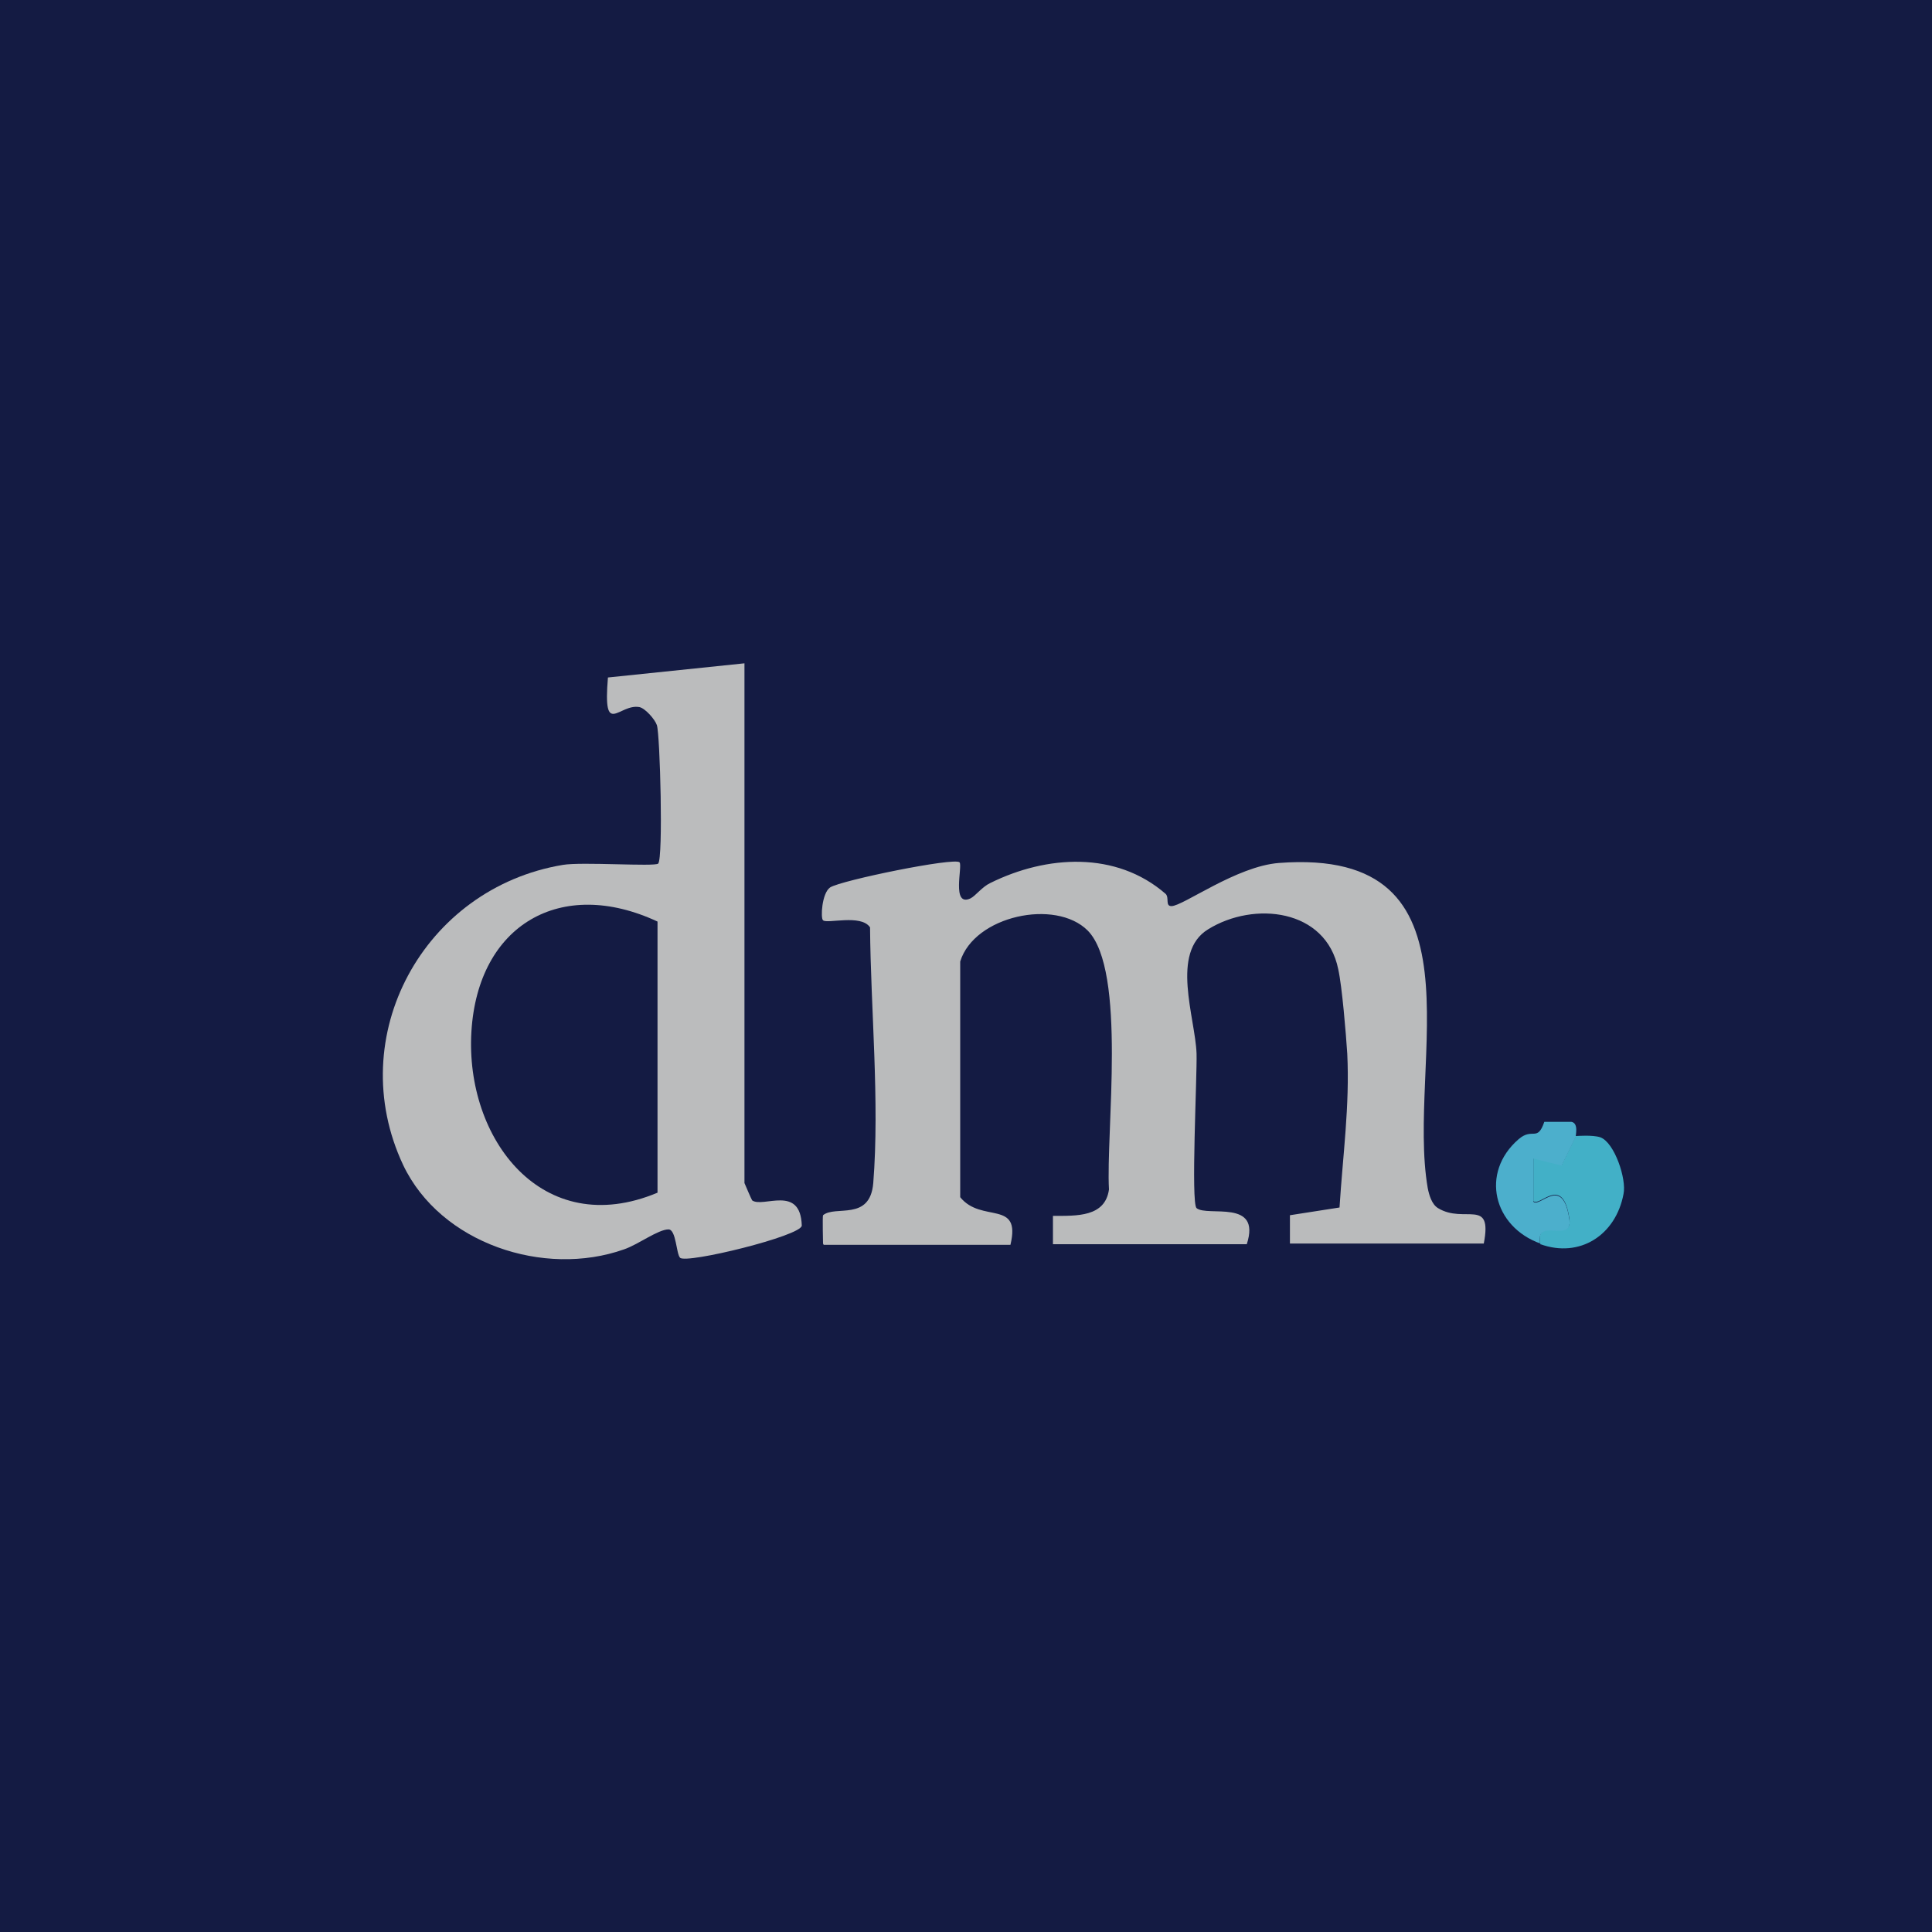<svg xmlns="http://www.w3.org/2000/svg" viewBox="0 0 30 30"><defs><style>      .cls-1 {        fill: #42b0c7;      }      .cls-2 {        fill: #babbbc;      }      .cls-3 {        fill: #bbbcbd;      }      .cls-4 {        fill: #4cafcc;      }      .cls-5 {        fill: #141b43;      }    </style></defs><g id="Layer_2" data-name="Layer 2"><rect class="cls-5" x="0" width="30" height="30"></rect></g><g id="Layer_3" data-name="Layer 3"><g id="Layer_1" data-name="Layer 1"><g id="ZhOHay"><g><path class="cls-2" d="M12.78,19.31s-.01-.42,0-.44c.19-.16.73.1.78-.5.1-1.26-.04-2.71-.05-3.97-.14-.21-.67-.05-.73-.11-.04-.03-.02-.42.11-.51.17-.11,1.93-.47,2.01-.39.05.06-.13.7.17.56.08-.04.18-.18.31-.24.87-.43,1.95-.5,2.72.17.06.06-.01.19.09.19.18,0,1.01-.62,1.67-.67,3.29-.25,1.97,3.09,2.31,5.05.02.1.06.25.16.31.41.25.85-.17.71.55h-3.01v-.44s.77-.12.77-.12c.05-.8.16-1.58.12-2.39-.02-.31-.08-1.04-.14-1.31-.19-.94-1.31-1.06-2.02-.62-.59.36-.2,1.37-.18,1.93.01.34-.09,2.32,0,2.4.17.14,1.01-.15.78.56h-3.01v-.44c.37,0,.81.02.87-.41-.05-.88.28-3.4-.33-4.02-.5-.5-1.76-.23-1.98.48v3.66c.33.41.95.03.78.74h-2.9Z"></path><path class="cls-3" d="M11.56,10.29v8.08s.11.26.12.27c.17.12.75-.25.77.39,0,.16-1.8.6-1.89.5-.06-.06-.06-.44-.18-.44-.16,0-.48.24-.69.31-1.24.44-2.85-.09-3.43-1.31-.94-2,.32-4.3,2.48-4.66.29-.05,1.43.03,1.48-.02.08-.08.03-2-.02-2.15-.03-.09-.18-.26-.27-.28-.32-.06-.57.49-.49-.46l2.12-.22ZM10.21,14.31c-1.5-.7-2.79.05-2.89,1.71s1.1,3.25,2.89,2.5v-4.21Z"></path><path class="cls-1" d="M24.48,17.64s.25-.02.37.02c.22.08.41.65.36.88-.12.64-.68,1-1.29.78-.1-.45.5-.01.45-.39-.1-.71-.46-.18-.56-.28v-.67s.44.11.44.11l.22-.45Z"></path><path class="cls-4" d="M23.92,19.31c-.73-.26-.94-1.1-.34-1.62.22-.19.29.05.4-.27h.42c.12.02.06.22.07.23l-.22.45-.44-.11v.67c.1.1.46-.43.56.28.05.38-.55-.06-.45.39Z"></path></g></g></g></g></svg>